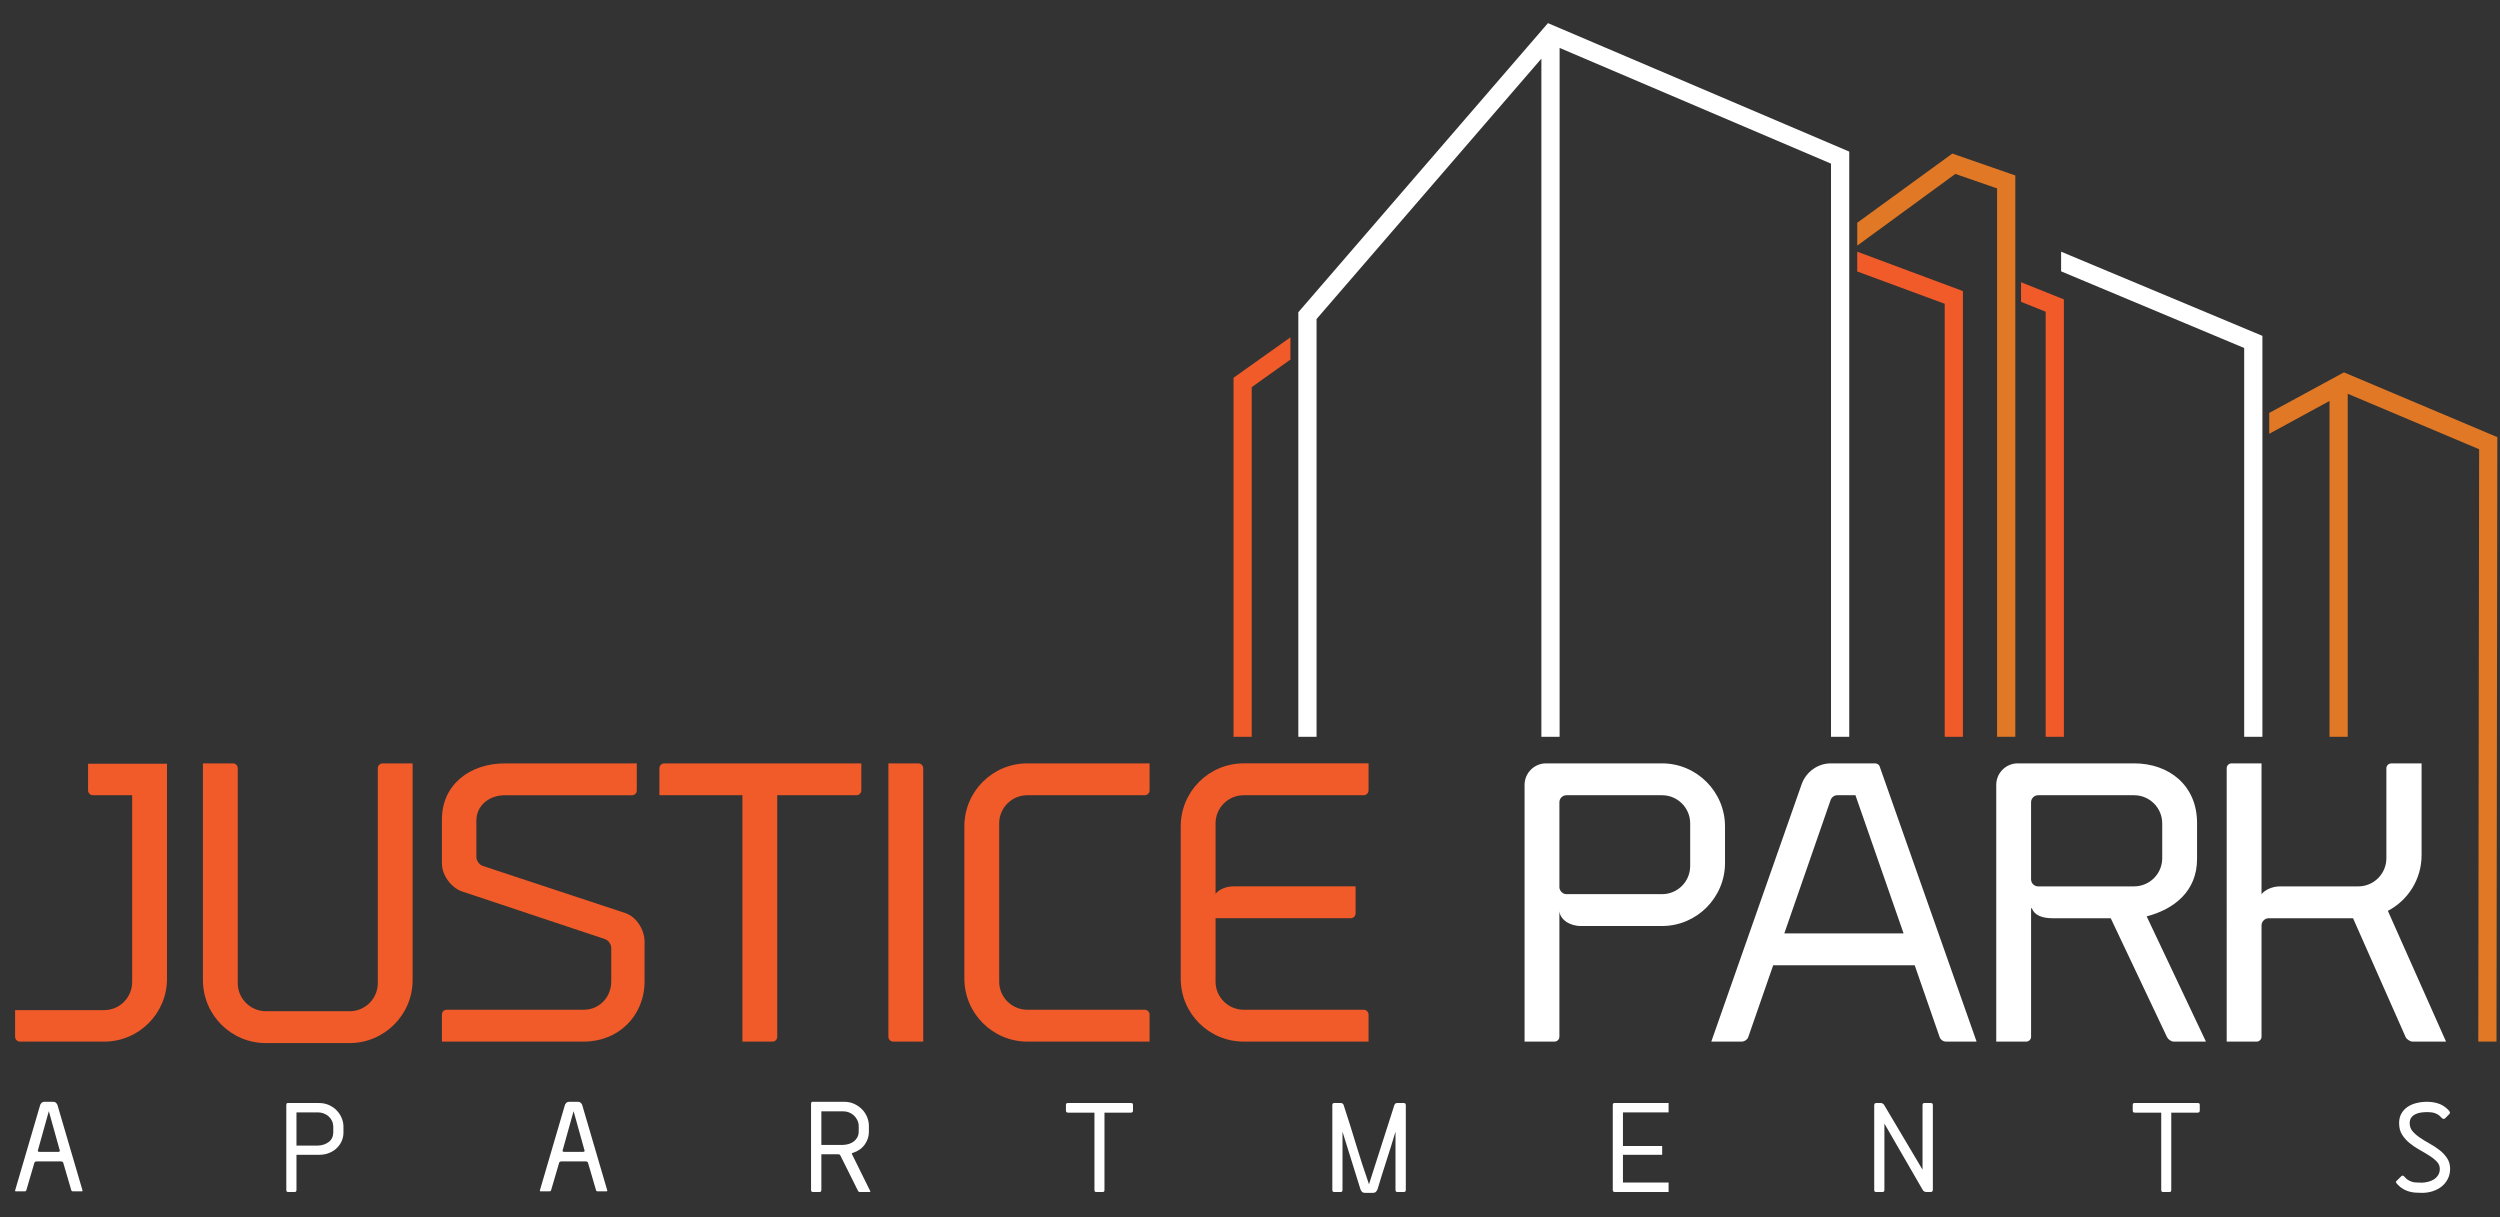 <?xml version="1.0" encoding="utf-8"?>
<!-- Generator: Adobe Illustrator 17.0.0, SVG Export Plug-In . SVG Version: 6.00 Build 0)  -->
<!DOCTYPE svg PUBLIC "-//W3C//DTD SVG 1.1//EN" "http://www.w3.org/Graphics/SVG/1.1/DTD/svg11.dtd">
<svg version="1.1" id="Layer_1" xmlns="http://www.w3.org/2000/svg" xmlns:xlink="http://www.w3.org/1999/xlink" x="0px" y="0px"
	 width="306px" height="149px" viewBox="0 0 306 149" enable-background="new 0 0 306 149" xml:space="preserve">
<rect x="0" y="0" width="306" height="149" fill="#333333" stroke="none"/>
<g>
	<g>
		<g>
			<polygon fill="#F15A29" points="240.263,90.183 238.031,90.183 238.031,37.184 227.327,33.229 227.327,30.806 240.263,35.629 			
				"/>
		</g>
		<g>
			<polygon fill="#E07825" points="246.674,90.183 244.443,90.183 244.443,23.063 239.332,21.289 227.327,30.066 227.327,27.262 
				238.964,18.798 246.674,21.476 			"/>
		</g>
		<g>
			<polygon fill="#F15A29" points="252.62,90.183 250.391,90.183 250.391,38.154 247.376,36.946 247.376,34.544 252.62,36.644 			
				"/>
		</g>
		<g>
			<g>
				<polygon fill="#FFFFFF" points="276.919,90.183 274.688,90.183 274.688,42.594 252.28,33.212 252.28,30.806 276.919,41.109 				
					"/>
			</g>
		</g>
		<g>
			<polygon fill="#F15A29" points="153.211,90.183 150.982,90.183 150.982,46.24 157.949,41.287 157.949,44.009 153.211,47.388 			
				"/>
		</g>
		<polygon fill="#FFFFFF" points="189.469,2.831 158.915,38.218 158.915,90.183 161.146,90.183 161.146,39.049 188.665,7.176 
			188.665,90.183 190.896,90.183 190.896,5.865 224.115,20.029 224.115,90.183 226.347,90.183 226.347,18.555 		"/>
		<polygon fill="#E07825" points="286.896,45.577 277.754,50.542 277.754,53.096 285.132,49.078 285.132,90.183 287.362,90.183 
			287.362,48.197 303.445,54.986 303.341,127.492 305.57,127.492 305.675,53.505 		"/>
	</g>
	<g>
		<g>
			<path fill="#FFFFFF" d="M6.467,134.859c0.186,0,0.319,0.047,0.401,0.14c0.082,0.094,0.133,0.167,0.155,0.222l3.081,10.503
				c0,0.022-0.005,0.043-0.016,0.066c-0.011,0.022-0.049,0.033-0.115,0.033H8.958c-0.099,0-0.162-0.018-0.189-0.058
				c-0.027-0.038-0.041-0.062-0.041-0.073l-0.984-3.359c-0.022-0.077-0.065-0.127-0.131-0.148c-0.066-0.021-0.12-0.032-0.164-0.032
				H4.5c-0.043,0-0.098,0.011-0.164,0.032c-0.066,0.022-0.109,0.072-0.131,0.148l-0.983,3.359c0,0.011-0.014,0.035-0.041,0.073
				c-0.028,0.04-0.09,0.058-0.189,0.058H1.977c-0.065,0-0.104-0.011-0.115-0.033c-0.011-0.023-0.016-0.044-0.016-0.066l3.08-10.503
				c0.022-0.055,0.074-0.128,0.156-0.222c0.082-0.092,0.215-0.14,0.402-0.14h0.491H6.467z M4.632,140.824
				c-0.022,0.055-0.008,0.095,0.041,0.123c0.049,0.028,0.096,0.041,0.139,0.041h2.327c0.044,0,0.09-0.013,0.139-0.041
				c0.049-0.028,0.063-0.068,0.041-0.123l-1.343-4.818L4.632,140.824z"/>
			<path fill="#FFFFFF" d="M39.024,135.008c0.47,0,0.894,0.088,1.27,0.262c0.377,0.175,0.694,0.402,0.95,0.681
				c0.257,0.277,0.454,0.585,0.59,0.925c0.136,0.34,0.205,0.677,0.205,1.016v0.753c0,0.338-0.069,0.669-0.205,0.992
				c-0.136,0.322-0.333,0.612-0.59,0.868c-0.256,0.258-0.573,0.462-0.95,0.615c-0.376,0.153-0.799,0.23-1.27,0.23h-2.736v4.26
				c0,0.119-0.019,0.199-0.057,0.237c-0.038,0.039-0.112,0.057-0.221,0.057h-0.704c-0.099,0-0.167-0.018-0.205-0.057
				c-0.039-0.038-0.058-0.118-0.058-0.237v-10.324c0-0.184,0.055-0.277,0.164-0.277H39.024z M38.942,140.218
				c0.492-0.022,0.918-0.164,1.279-0.426c0.36-0.262,0.551-0.645,0.573-1.148v-0.753c-0.022-0.515-0.213-0.93-0.573-1.246
				c-0.361-0.316-0.787-0.479-1.279-0.49h-2.654v4.063H38.942z"/>
			<path fill="#FFFFFF" d="M70.697,134.859c0.186,0,0.319,0.047,0.401,0.14c0.082,0.094,0.133,0.167,0.155,0.222l3.081,10.503
				c0,0.022-0.005,0.043-0.017,0.066c-0.011,0.022-0.049,0.033-0.114,0.033h-1.015c-0.099,0-0.162-0.018-0.189-0.058
				c-0.027-0.038-0.041-0.062-0.041-0.073l-0.983-3.359c-0.022-0.077-0.066-0.127-0.131-0.148c-0.066-0.021-0.12-0.032-0.164-0.032
				h-2.95c-0.043,0-0.098,0.011-0.164,0.032c-0.066,0.022-0.109,0.072-0.131,0.148l-0.983,3.359c0,0.011-0.014,0.035-0.041,0.073
				c-0.028,0.04-0.09,0.058-0.189,0.058h-1.016c-0.065,0-0.104-0.011-0.115-0.033c-0.011-0.023-0.016-0.044-0.016-0.066l3.08-10.503
				c0.022-0.055,0.074-0.128,0.156-0.222c0.082-0.092,0.215-0.14,0.402-0.14h0.491H70.697z M68.862,140.824
				c-0.022,0.055-0.008,0.095,0.041,0.123c0.049,0.028,0.096,0.041,0.139,0.041h2.327c0.044,0,0.09-0.013,0.139-0.041
				c0.049-0.028,0.063-0.068,0.041-0.123l-1.344-4.818L68.862,140.824z"/>
			<path fill="#FFFFFF" d="M103.32,134.859c0.47,0,0.893,0.091,1.27,0.271c0.377,0.18,0.696,0.41,0.959,0.688
				c0.262,0.279,0.461,0.594,0.598,0.943c0.136,0.349,0.205,0.694,0.205,1.032v0.753c0,0.559-0.17,1.073-0.508,1.548
				c-0.339,0.477-0.831,0.818-1.475,1.025c-0.12,0.022-0.142,0.089-0.066,0.197l2.196,4.44c0.021,0.021,0.032,0.052,0.032,0.09
				c0,0.039-0.043,0.057-0.131,0.057h-1.163c-0.066,0-0.114-0.016-0.147-0.049c-0.033-0.033-0.06-0.072-0.082-0.116l-2.13-4.276
				c-0.044-0.088-0.091-0.14-0.14-0.156c-0.049-0.016-0.106-0.024-0.172-0.024h-2.032v4.326c0,0.119-0.019,0.199-0.057,0.237
				c-0.039,0.039-0.112,0.057-0.221,0.057h-0.705c-0.109,0-0.183-0.018-0.221-0.057c-0.039-0.038-0.058-0.118-0.058-0.237v-10.47
				c0-0.186,0.055-0.28,0.164-0.28H103.32z M100.535,140.137h2.671c0.251-0.011,0.489-0.052,0.713-0.123
				c0.224-0.071,0.42-0.173,0.59-0.303c0.169-0.131,0.309-0.293,0.417-0.484c0.11-0.191,0.17-0.417,0.181-0.68v-0.753
				c-0.011-0.263-0.071-0.5-0.181-0.713c-0.109-0.213-0.248-0.398-0.417-0.557c-0.17-0.157-0.366-0.281-0.59-0.367
				c-0.224-0.088-0.462-0.131-0.713-0.131h-2.671V140.137z"/>
			<path fill="#FFFFFF" d="M135.189,145.609c0,0.119-0.016,0.199-0.049,0.237c-0.033,0.039-0.104,0.057-0.213,0.057h-0.705
				c-0.109,0-0.18-0.018-0.213-0.057c-0.032-0.038-0.049-0.118-0.049-0.237v-9.421h-3.196c-0.12,0-0.199-0.022-0.237-0.067
				c-0.038-0.043-0.058-0.119-0.058-0.229v-0.623c0-0.108,0.019-0.179,0.058-0.213c0.038-0.033,0.117-0.049,0.237-0.049h7.619
				c0.12,0,0.199,0.016,0.237,0.049c0.038,0.034,0.058,0.105,0.058,0.213v0.623c0,0.11-0.019,0.186-0.058,0.229
				c-0.038,0.045-0.117,0.067-0.237,0.067h-3.196V145.609z"/>
			<path fill="#FFFFFF" d="M163.077,135.269c0-0.174,0.081-0.262,0.246-0.262h0.786c0.186,0,0.305,0.094,0.361,0.277
				c0.523,1.595,1.032,3.21,1.523,4.843c0.492,1.633,1.016,3.242,1.572,4.826l3.097-9.669c0.066-0.184,0.181-0.277,0.344-0.277
				h0.803c0.174,0,0.263,0.088,0.263,0.262v10.34c0,0.119-0.022,0.199-0.066,0.237c-0.045,0.039-0.12,0.057-0.23,0.057h-0.672
				c-0.12,0-0.199-0.018-0.237-0.057c-0.039-0.038-0.057-0.118-0.057-0.237v-7.094c-0.35,1.168-0.719,2.351-1.106,3.547
				c-0.388,1.195-0.757,2.378-1.106,3.547c-0.022,0.055-0.074,0.133-0.156,0.237c-0.083,0.103-0.22,0.157-0.417,0.157h-0.935
				c-0.197,0-0.332-0.054-0.41-0.157c-0.076-0.105-0.124-0.183-0.147-0.237l-2.211-7.094v7.094c0,0.119-0.019,0.199-0.057,0.237
				c-0.04,0.039-0.113,0.057-0.221,0.057h-0.706c-0.097,0-0.167-0.018-0.204-0.057c-0.038-0.038-0.057-0.118-0.057-0.237V135.269z"
				/>
			<path fill="#FFFFFF" d="M197.404,135.253c0-0.099,0.02-0.163,0.057-0.197c0.038-0.033,0.101-0.049,0.189-0.049h6.587v1.148
				h-5.588v4.112h4.8v1.082h-4.8v3.393h5.588v1.162h-6.587c-0.164,0-0.246-0.086-0.246-0.262V135.253z"/>
			<path fill="#FFFFFF" d="M229.404,135.303c0-0.197,0.081-0.296,0.246-0.296h0.526c0.086,0,0.17,0.018,0.253,0.057
				c0.081,0.039,0.156,0.118,0.221,0.238l4.669,7.865v-7.865c0-0.12,0.019-0.2,0.057-0.238c0.039-0.039,0.118-0.057,0.239-0.057
				h0.672c0.108,0,0.186,0.018,0.23,0.057c0.043,0.039,0.065,0.118,0.065,0.238v10.306c0,0.197-0.092,0.294-0.279,0.294h-0.492
				c-0.088,0-0.176-0.018-0.27-0.057c-0.092-0.038-0.167-0.118-0.221-0.237l-4.669-8.079v8.079c0,0.119-0.019,0.199-0.057,0.237
				c-0.039,0.039-0.113,0.057-0.221,0.057h-0.705c-0.099,0-0.167-0.018-0.206-0.057c-0.038-0.038-0.057-0.118-0.057-0.237V135.303z"
				/>
			<path fill="#FFFFFF" d="M265.764,145.609c0,0.119-0.016,0.199-0.049,0.237c-0.033,0.039-0.105,0.057-0.213,0.057h-0.705
				c-0.11,0-0.18-0.018-0.213-0.057c-0.034-0.038-0.05-0.118-0.05-0.237v-9.421h-3.196c-0.12,0-0.198-0.022-0.237-0.067
				c-0.038-0.043-0.056-0.119-0.056-0.229v-0.623c0-0.108,0.018-0.179,0.056-0.213c0.039-0.033,0.117-0.049,0.237-0.049h7.62
				c0.121,0,0.198,0.016,0.237,0.049c0.039,0.034,0.057,0.105,0.057,0.213v0.623c0,0.11-0.018,0.186-0.057,0.229
				c-0.039,0.045-0.117,0.067-0.237,0.067h-3.195V145.609z"/>
			<path fill="#FFFFFF" d="M293.651,137.481c0-0.459,0.092-0.852,0.279-1.18c0.185-0.326,0.433-0.597,0.746-0.81
				c0.31-0.213,0.674-0.371,1.089-0.476c0.415-0.102,0.847-0.156,1.295-0.156c0.492,0,0.95,0.069,1.376,0.206
				c0.426,0.136,0.82,0.38,1.179,0.729c0.153,0.153,0.239,0.27,0.256,0.353c0.016,0.082-0.008,0.155-0.076,0.222l-0.49,0.49
				c-0.131,0.133-0.268,0.133-0.41,0c-0.088-0.097-0.18-0.191-0.279-0.277c-0.099-0.088-0.202-0.158-0.312-0.213
				c-0.197-0.11-0.399-0.178-0.606-0.204c-0.208-0.028-0.421-0.043-0.639-0.043c-0.23,0-0.467,0.017-0.713,0.05
				c-0.246,0.033-0.472,0.099-0.679,0.197c-0.208,0.097-0.38,0.235-0.517,0.41c-0.136,0.173-0.204,0.409-0.204,0.703
				c0,0.383,0.121,0.713,0.36,0.992c0.24,0.279,0.543,0.54,0.909,0.786c0.366,0.247,0.765,0.489,1.196,0.729
				c0.432,0.241,0.831,0.503,1.197,0.787c0.365,0.283,0.672,0.612,0.916,0.982c0.246,0.372,0.37,0.809,0.37,1.312
				c0,0.448-0.094,0.855-0.28,1.221c-0.186,0.366-0.434,0.675-0.745,0.926c-0.312,0.251-0.674,0.444-1.089,0.582
				c-0.416,0.136-0.852,0.206-1.312,0.206c-0.274,0-0.538-0.008-0.795-0.027c-0.257-0.016-0.505-0.056-0.746-0.122
				c-0.24-0.066-0.475-0.158-0.703-0.279c-0.23-0.12-0.448-0.285-0.656-0.492c-0.034-0.044-0.077-0.09-0.131-0.139
				c-0.055-0.05-0.099-0.099-0.131-0.147c-0.033-0.05-0.046-0.1-0.04-0.148c0.005-0.049,0.045-0.1,0.123-0.156l0.492-0.492
				c0.076-0.064,0.139-0.102,0.187-0.114c0.05-0.011,0.118,0.028,0.206,0.114c0.086,0.099,0.18,0.192,0.277,0.279
				c0.1,0.088,0.202,0.158,0.313,0.213c0.273,0.142,0.537,0.221,0.795,0.237c0.257,0.017,0.527,0.026,0.81,0.026
				c0.229-0.011,0.473-0.047,0.729-0.107c0.257-0.06,0.489-0.156,0.696-0.286c0.208-0.131,0.383-0.304,0.526-0.517
				c0.141-0.213,0.213-0.472,0.213-0.778c0-0.338-0.124-0.636-0.369-0.893c-0.246-0.257-0.555-0.503-0.926-0.737
				c-0.371-0.235-0.773-0.472-1.205-0.713c-0.431-0.24-0.83-0.51-1.196-0.81c-0.366-0.301-0.672-0.645-0.918-1.032
				C293.775,138.495,293.651,138.029,293.651,137.481z"/>
		</g>
		<g>
			<g>
				<path fill="#F15A29" d="M1.846,126.903v-3.266h10.929c1.859,0,3.401-1.542,3.401-3.446V97.336h-4.807
					c-0.317,0-0.59-0.271-0.59-0.589v-3.265h9.66v26.346c0,4.218-3.447,7.664-7.664,7.664H2.436
					C2.118,127.492,1.846,127.22,1.846,126.903z"/>
				<path fill="#F15A29" d="M24.839,119.965V93.437h3.673c0.318,0,0.59,0.271,0.59,0.589v26.301c0,1.904,1.542,3.446,3.447,3.446
					h10.248c1.905,0,3.446-1.542,3.446-3.446V94.026c0-0.318,0.272-0.589,0.59-0.589h3.673v26.528c0,4.263-3.492,7.709-7.709,7.709
					H32.548C28.286,127.673,24.839,124.227,24.839,119.965z"/>
				<path fill="#F15A29" d="M71.459,123.592c1.904,0,3.356-1.542,3.356-3.446v-4.126c0-0.454-0.363-0.953-0.816-1.089l-17.413-5.804
					c-1.36-0.453-2.495-1.994-2.495-3.446v-5.396c0-4.263,3.447-6.847,7.709-6.847h16.144v3.31c0,0.318-0.227,0.589-0.59,0.589H61.8
					c-1.905,0-3.492,1.225-3.492,3.13v4.398c0,0.499,0.363,0.998,0.816,1.134l17.413,5.759c1.36,0.453,2.358,2.041,2.358,3.491
					v4.853c0,4.263-3.22,7.391-7.437,7.391H54.091v-3.31c0-0.364,0.273-0.59,0.59-0.59H71.459z"/>
				<path fill="#F15A29" d="M105.427,93.437v3.31c0,0.318-0.272,0.589-0.59,0.589h-9.704v29.567c0,0.316-0.227,0.589-0.59,0.589
					H90.87V97.336H80.713v-3.31c0-0.318,0.272-0.589,0.589-0.589H105.427z"/>
				<path fill="#F15A29" d="M108.739,126.903V93.437h3.673c0.318,0,0.59,0.271,0.59,0.589v33.466h-3.673
					C109.011,127.492,108.739,127.22,108.739,126.903z"/>
				<path fill="#F15A29" d="M118.037,101.146c0-4.263,3.446-7.709,7.709-7.709h14.964v3.31c0,0.318-0.272,0.589-0.589,0.589h-14.375
					c-1.904,0-3.446,1.542-3.446,3.447v19.363c0,1.904,1.542,3.446,3.446,3.446h14.375c0.317,0,0.589,0.273,0.589,0.59v3.31h-14.964
					c-4.263,0-7.709-3.491-7.709-7.709V101.146z"/>
				<path fill="#F15A29" d="M148.784,100.783v8.615c0.453-0.544,1.27-0.907,2.222-0.907h14.919v3.31c0,0.318-0.273,0.59-0.59,0.59
					h-16.551v7.754c0,1.904,1.542,3.446,3.446,3.446h14.693c0.318,0,0.589,0.273,0.589,0.59v3.31h-15.282
					c-4.263,0-7.709-3.446-7.709-7.709v-18.638c0-4.263,3.446-7.709,7.709-7.709h15.282v3.31c0,0.318-0.271,0.589-0.589,0.589
					h-14.693C150.326,97.336,148.784,98.878,148.784,100.783z"/>
				<g>
					<g>
						<path fill="#FFFFFF" d="M211.141,101.146v4.489c0,4.218-3.447,7.709-7.71,7.709H193.5c-1.405,0-2.54-0.816-2.63-1.813v15.373
							c0,0.316-0.273,0.589-0.59,0.589h-3.672V96.067c0-1.452,1.179-2.63,2.63-2.63h14.194
							C207.694,93.437,211.141,96.928,211.141,101.146z M206.878,100.783c0-1.906-1.542-3.447-3.447-3.447h-11.699
							c-0.499,0-0.862,0.409-0.862,0.862v10.385c0,0.454,0.408,0.862,0.862,0.862c0,0,0,0,0.045,0h11.654
							c1.906,0,3.447-1.542,3.447-3.446V100.783z"/>
					</g>
				</g>
				<g>
					<g>
						<path fill="#FFFFFF" d="M241.934,127.492h-3.719c-0.409,0-0.725-0.273-0.817-0.589l-3.039-8.753h-17.322l-3.039,8.753
							c-0.091,0.316-0.454,0.589-0.817,0.589h-3.719l11.065-31.517c0.544-1.496,1.951-2.539,3.582-2.539h5.397
							c0.226,0,0.454,0.135,0.544,0.317L241.934,127.492z M233,114.25l-5.894-16.914h-2.222c-0.363,0-0.68,0.228-0.817,0.59
							l-5.668,16.324H233z"/>
					</g>
				</g>
				<g>
					<g>
						<path fill="#FFFFFF" d="M248.604,111.167v15.737c0,0.316-0.273,0.589-0.59,0.589h-3.673V96.067c0-1.452,1.179-2.63,2.63-2.63
							h14.24c4.263,0,7.709,2.675,7.709,7.3v4.399c0,3.99-2.857,6.167-6.167,7.029l7.255,15.328h-3.945
							c-0.318,0-0.68-0.273-0.817-0.544l-6.892-14.556h-5.804h-1.315c-1.269,0-2.222-0.364-2.54-1.225H248.604z M261.21,108.492
							c1.904,0,3.446-1.542,3.446-3.446v-4.263c0-1.906-1.542-3.447-3.446-3.447h-11.745c-0.499,0-0.862,0.409-0.862,0.862v9.433
							c0,0.499,0.408,0.862,0.862,0.862H261.21z"/>
					</g>
				</g>
				<g>
					<g>
						<path fill="#FFFFFF" d="M299.395,127.492h-4.08c-0.318,0-0.726-0.273-0.862-0.544l-6.44-14.556h-10.34
							c-0.453,0-0.862,0.408-0.862,0.862v13.65c0,0.316-0.271,0.589-0.589,0.589h-3.674V94.026c0-0.318,0.273-0.589,0.59-0.589
							h3.673v16.007c0.454-0.544,1.315-0.951,2.267-0.951h9.569c1.904,0,3.446-1.542,3.446-3.446v-11.02
							c0-0.318,0.271-0.589,0.634-0.589h3.674v11.245c0,2.948-1.678,5.533-4.126,6.802L299.395,127.492z"/>
					</g>
				</g>
			</g>
		</g>
	</g>
</g>
</svg>
